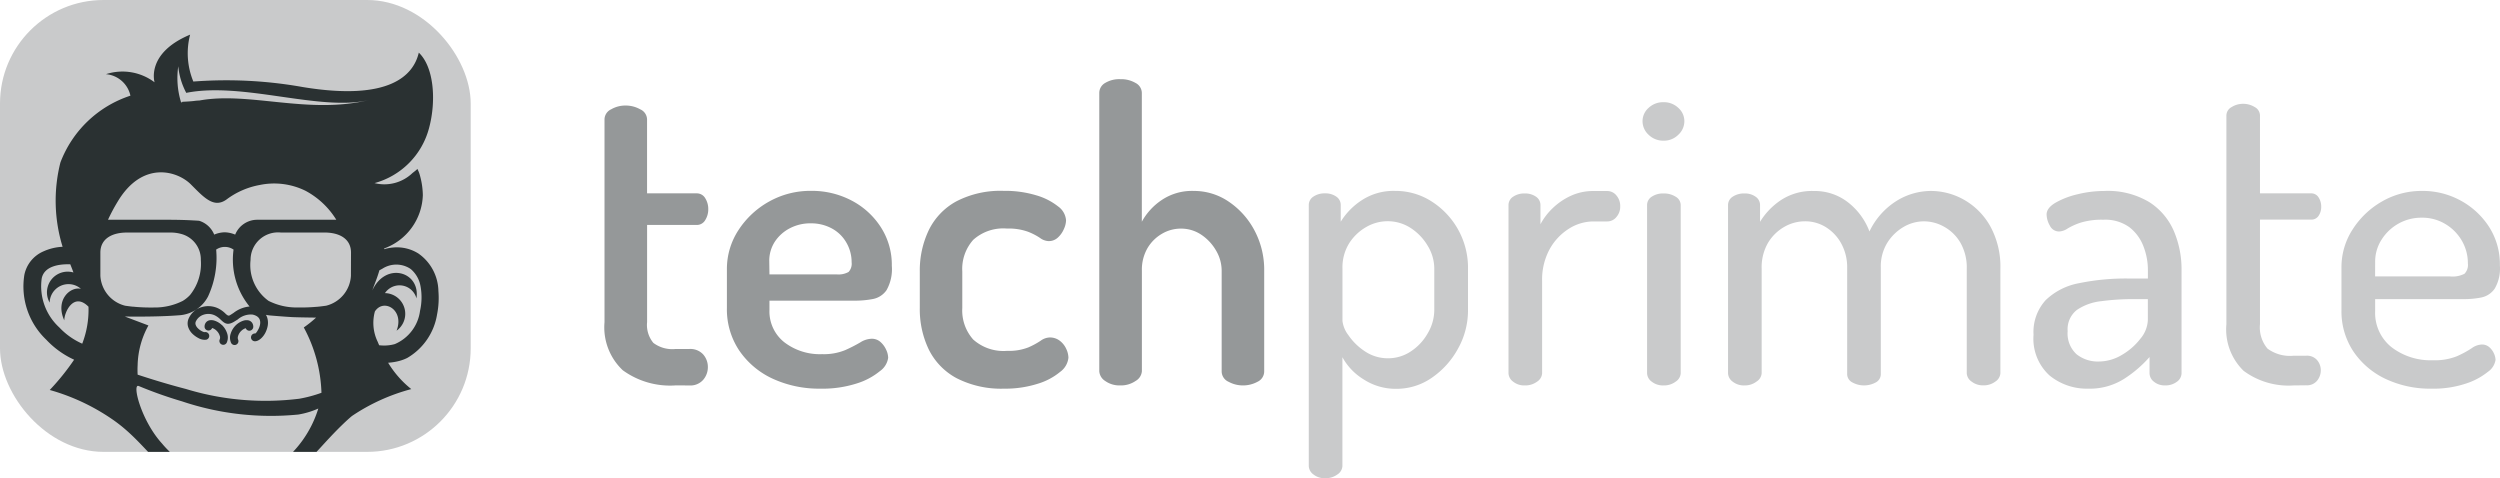 <svg xmlns="http://www.w3.org/2000/svg" xmlns:xlink="http://www.w3.org/1999/xlink" width="132.782" height="25.399" viewBox="0 0 132.782 25.399"><defs><style>.a{fill:#2a3132;}.b,.d{fill:#c9cacb;}.c{clip-path:url(#a);}.e{fill:#959899;}</style><clipPath id="a"><rect class="a" width="25" height="24"/></clipPath></defs><g transform="translate(-149 -189)"><g transform="translate(149 189)"><rect class="b" width="25" height="24" rx="5.5"/><g class="c" transform="translate(0 0)"><g transform="translate(1.222 1.84)"><path class="a" d="M384.921,528.685a.368.368,0,0,0-.046-.175.321.321,0,0,0-.247-.161.547.547,0,0,0-.241.026,1.026,1.026,0,0,0-.385.232,1.067,1.067,0,0,0-.278.445.669.669,0,0,0,.02.5.205.205,0,1,0,.367-.184.288.288,0,0,1,.006-.189.622.622,0,0,1,.169-.267.609.609,0,0,1,.224-.138l.012,0a.206.206,0,0,0,.2.132.214.214,0,0,0,.2-.215Z" transform="translate(-372.691 -513.18)"/><path class="a" d="M337.516,528.508a1.024,1.024,0,0,0-.385-.232.548.548,0,0,0-.241-.026.321.321,0,0,0-.247.161.346.346,0,0,0-.046.175.206.206,0,0,0,.2.212.21.21,0,0,0,.2-.132l.011,0a.609.609,0,0,1,.224.138.651.651,0,0,1,.169.267.27.27,0,0,1,.006.189.205.205,0,0,0,.367.184.668.668,0,0,0,.02-.5,1.075,1.075,0,0,0-.278-.442Z" transform="translate(-326.954 -513.083)"/><g transform="translate(0)"><path class="a" d="M22.687,13.616a2.486,2.486,0,0,0-1.068-1.995,2.149,2.149,0,0,0-1.088-.324,2.389,2.389,0,0,0-.726.1c0-.014,0-.029.006-.043A3.113,3.113,0,0,0,21.86,8.522a4.1,4.1,0,0,0-.138-.984,1.745,1.745,0,0,0-.152-.408s-.006.029-.258.218a2.154,2.154,0,0,1-2.018.537,4.114,4.114,0,0,0,2.9-2.939c.379-1.415.267-3.212-.548-3.99-.281,1.2-1.538,2.589-6.16,1.828a23.136,23.136,0,0,0-5.815-.293h0A3.934,3.934,0,0,1,9.5,0C7.13.99,7.612,2.532,7.612,2.532A2.829,2.829,0,0,0,5.029,2.1a1.455,1.455,0,0,1,1.3,1.142,5.947,5.947,0,0,0-3.72,3.553,8.313,8.313,0,0,0,.118,4.472,2.786,2.786,0,0,0-1.03.25,1.734,1.734,0,0,0-1,1.234A3.9,3.9,0,0,0,1.857,16.2a4.709,4.709,0,0,0,1.346,1c.046.023.092.043.135.066a12.689,12.689,0,0,1-1.294,1.607,11.2,11.2,0,0,1,3.312,1.55c2.236,1.527,2.669,3.628,6.1,4a4.916,4.916,0,0,0,1.63-.075h.006c1.871-.431,2.873-2.041,4.409-3.548.192-.187.387-.373.594-.545a10.376,10.376,0,0,1,3.152-1.429,5.3,5.3,0,0,1-1.231-1.4,3.137,3.137,0,0,0,.608-.1,2.251,2.251,0,0,0,.408-.155,3.272,3.272,0,0,0,1.582-2.3A4.49,4.49,0,0,0,22.687,13.616ZM5.646,8.878c1.317-2.213,3.183-1.642,3.9-.918.244.244.465.474.677.646.416.339.8.474,1.26.112a4.193,4.193,0,0,1,1.708-.732,3.771,3.771,0,0,1,2.443.31,4.307,4.307,0,0,1,1.63,1.536h-4.2a1.265,1.265,0,0,0-1.171.789,1.541,1.541,0,0,0-.557-.123,1.484,1.484,0,0,0-.557.123,1.266,1.266,0,0,0-.8-.735s-.1-.009-.276-.017c-.281-.017-.758-.037-1.346-.037H5.138A9.433,9.433,0,0,1,5.646,8.878ZM3.769,16.415l-.017-.009a3.744,3.744,0,0,1-1.2-.855,2.967,2.967,0,0,1-.933-2.612c.135-.629.881-.746,1.415-.743h.1c.055.138.106.264.169.436a1.1,1.1,0,0,0-1.263,1.6A1,1,0,0,1,3.7,13.5c-.571-.132-1.378.594-.884,1.676,0-.442.5-1.518,1.286-.726A4.993,4.993,0,0,1,3.769,16.415Zm.964-3.608V11.579c0-.752.637-1.068,1.406-1.068H8.462a2.053,2.053,0,0,1,.531.066,1.4,1.4,0,0,1,1.076,1.392A2.648,2.648,0,0,1,9.5,13.823a1.771,1.771,0,0,1-.387.316.022.022,0,0,1-.011.006,3.3,3.3,0,0,1-1.527.347,9.651,9.651,0,0,1-1-.034c-.043-.006-.086-.009-.129-.011H6.436c-.132-.014-.261-.032-.385-.049A1.738,1.738,0,0,1,4.733,12.807Zm9.409,10.075a3.673,3.673,0,0,1-.8.37,5.225,5.225,0,0,1-1.817.267,5.016,5.016,0,0,1-3.516-1.8c-1.119-1.228-1.607-3.209-1.24-3.057a22.7,22.7,0,0,0,2.3.815,14.821,14.821,0,0,0,6.18.7,4.36,4.36,0,0,0,1.059-.319A5.844,5.844,0,0,1,14.142,22.882ZM15.3,19.337a14.508,14.508,0,0,1-6.033-.52c-.841-.218-1.7-.476-2.555-.758-.009-.169-.009-.339,0-.5a4.551,4.551,0,0,1,.574-2.113l-1.254-.474c.729.009,1.633.006,2.425-.037.152-.009.3-.017.445-.029a1.862,1.862,0,0,0,1.55-1,4.88,4.88,0,0,0,.431-2.489.816.816,0,0,1,.924,0,3.931,3.931,0,0,0,.85,3.022,1.625,1.625,0,0,0-.852.342c-.077.049-.149.1-.212.132s-.121-.011-.2-.08a1.476,1.476,0,0,0-.413-.3,1.227,1.227,0,0,0-.887-.055,1.089,1.089,0,0,0-.652.56.647.647,0,0,0-.055.456.878.878,0,0,0,.23.387,1.334,1.334,0,0,0,.33.238.655.655,0,0,0,.413.083.206.206,0,0,0-.1-.4.467.467,0,0,1-.129-.049.811.811,0,0,1-.218-.158.459.459,0,0,1-.123-.2.245.245,0,0,1,.02-.172.69.69,0,0,1,.41-.35.808.808,0,0,1,.586.034,1.152,1.152,0,0,1,.31.224c.2.189.344.319.672.144.083-.046.164-.1.244-.149a1.057,1.057,0,0,1,.786-.258c.241.055.353.166.39.3a.512.512,0,0,1,.006.23.842.842,0,0,1-.086.247c-.069.132-.141.23-.172.227a.207.207,0,1,0-.029.413c.192.014.428-.178.568-.448a1.325,1.325,0,0,0,.126-.367.945.945,0,0,0-.017-.41.657.657,0,0,0-.077-.178,2.383,2.383,0,0,0,.261.037c.359.029.72.06,1.079.08.095.006.189.009.284.011.347.011.695.014,1.039.02a6.068,6.068,0,0,1-.652.522,7.782,7.782,0,0,1,.939,3.47A7.024,7.024,0,0,1,15.3,19.337Zm2.741-6.53a1.738,1.738,0,0,1-1.317,1.59c-.123.017-.253.034-.385.049h-.009c-.043.006-.086.009-.129.011a9.651,9.651,0,0,1-1,.034,3.3,3.3,0,0,1-1.527-.347.022.022,0,0,0-.011-.006,2.346,2.346,0,0,1-.953-2.17,1.46,1.46,0,0,1,1.607-1.458h2.322c.769,0,1.406.316,1.406,1.068ZM9.983,3.5c-.284.006-.149.034-.95.069.092,0,.069.011-.011.034a4.351,4.351,0,0,1-.152-1.923,3.745,3.745,0,0,0,.425,1.412c3-.6,7.112,1,9.7.382C15.752,4.254,12.641,3.011,9.983,3.5ZM21.711,14.67a2.227,2.227,0,0,1-1.338,1.765,2.1,2.1,0,0,1-.72.072l-.112-.009c-.026-.06-.052-.118-.075-.178a2.294,2.294,0,0,1-.152-1.619c.468-.72,1.582-.075,1.151,1.022a1.1,1.1,0,0,0-.617-1.995.931.931,0,0,1,1.673.278c.221-1.415-1.627-1.969-2.342-.425.029-.092.063-.184.1-.278.1-.261.2-.522.273-.786l.169-.092A1.362,1.362,0,0,1,21.14,12.4a.751.751,0,0,1,.1.069,1.542,1.542,0,0,1,.5.91A3.25,3.25,0,0,1,21.711,14.67Z" transform="translate(-0.624)"/></g></g></g></g><path class="d" d="M74.292-8.688a.931.931,0,0,1-.613-.2.577.577,0,0,1-.247-.441V-23.193a.527.527,0,0,1,.247-.452,1.048,1.048,0,0,1,.613-.172,1,1,0,0,1,.6.172.534.534,0,0,1,.237.452v.882a3.63,3.63,0,0,1,1.1-1.13,3.065,3.065,0,0,1,1.786-.506,3.532,3.532,0,0,1,1.958.57,4.177,4.177,0,0,1,1.4,1.5,4.166,4.166,0,0,1,.516,2.066v2.2a4.154,4.154,0,0,1-.527,2.034,4.454,4.454,0,0,1-1.388,1.549,3.271,3.271,0,0,1-1.894.592,3.119,3.119,0,0,1-1.743-.506,3.151,3.151,0,0,1-1.119-1.173v5.789a.567.567,0,0,1-.269.441A1.053,1.053,0,0,1,74.292-8.688Zm3.357-6.37a2.161,2.161,0,0,0,1.205-.366,2.791,2.791,0,0,0,.9-.968,2.446,2.446,0,0,0,.344-1.227v-2.2a2.333,2.333,0,0,0-.344-1.205,2.854,2.854,0,0,0-.9-.947,2.232,2.232,0,0,0-1.248-.366,2.258,2.258,0,0,0-1.13.312,2.592,2.592,0,0,0-.9.861,2.425,2.425,0,0,0-.355,1.345v2.776a1.529,1.529,0,0,0,.312.753,3.135,3.135,0,0,0,.861.85A2.171,2.171,0,0,0,77.649-15.058ZM84.9-13.616a.931.931,0,0,1-.613-.2.577.577,0,0,1-.247-.441v-8.931a.527.527,0,0,1,.247-.452,1.048,1.048,0,0,1,.613-.172,1,1,0,0,1,.6.172.534.534,0,0,1,.237.452v1.011a3.377,3.377,0,0,1,.646-.85,3.489,3.489,0,0,1,.958-.656,2.82,2.82,0,0,1,1.216-.258h.732a.621.621,0,0,1,.484.237.858.858,0,0,1,.2.581.828.828,0,0,1-.2.56.621.621,0,0,1-.484.237H88.56a2.451,2.451,0,0,0-1.313.387,2.987,2.987,0,0,0-1.022,1.087,3.364,3.364,0,0,0-.4,1.689v4.907a.567.567,0,0,1-.269.441A1.053,1.053,0,0,1,84.9-13.616Zm7.382,0a.964.964,0,0,1-.635-.2.577.577,0,0,1-.247-.441v-8.931a.527.527,0,0,1,.247-.452,1.088,1.088,0,0,1,.635-.172,1.152,1.152,0,0,1,.635.172.518.518,0,0,1,.269.452v8.931a.567.567,0,0,1-.269.441A1.019,1.019,0,0,1,92.283-13.616Zm0-13a1.1,1.1,0,0,1-.8-.312.975.975,0,0,1-.323-.721.941.941,0,0,1,.323-.71,1.123,1.123,0,0,1,.8-.3,1.1,1.1,0,0,1,.775.3.941.941,0,0,1,.323.71.975.975,0,0,1-.323.721A1.075,1.075,0,0,1,92.283-26.615Zm4.3,13a.964.964,0,0,1-.635-.2.577.577,0,0,1-.247-.441v-8.931a.527.527,0,0,1,.247-.452,1.087,1.087,0,0,1,.635-.172.961.961,0,0,1,.581.172.534.534,0,0,1,.237.452v.882a3.71,3.71,0,0,1,1.076-1.13,3,3,0,0,1,1.786-.506,2.86,2.86,0,0,1,1.808.6,3.536,3.536,0,0,1,1.141,1.549,3.874,3.874,0,0,1,1.442-1.625,3.483,3.483,0,0,1,1.808-.527,3.576,3.576,0,0,1,1.8.484,3.667,3.667,0,0,1,1.377,1.41,4.453,4.453,0,0,1,.527,2.238v5.552a.567.567,0,0,1-.269.441,1.019,1.019,0,0,1-.635.2.974.974,0,0,1-.624-.2.571.571,0,0,1-.258-.441v-5.552a2.647,2.647,0,0,0-.334-1.377,2.274,2.274,0,0,0-.861-.85,2.187,2.187,0,0,0-1.065-.291,2.144,2.144,0,0,0-1.1.3,2.53,2.53,0,0,0-.861.839,2.386,2.386,0,0,0-.344,1.313v5.638a.5.5,0,0,1-.28.473,1.3,1.3,0,0,1-.624.151,1.272,1.272,0,0,1-.592-.151.5.5,0,0,1-.291-.473v-5.617a2.607,2.607,0,0,0-.312-1.291,2.337,2.337,0,0,0-.818-.872,2.07,2.07,0,0,0-1.108-.312,2.2,2.2,0,0,0-1.108.3,2.383,2.383,0,0,0-.861.85,2.589,2.589,0,0,0-.334,1.367v5.552a.567.567,0,0,1-.269.441A1.019,1.019,0,0,1,96.587-13.616Zm18.249.172a3.13,3.13,0,0,1-2.055-.7,2.639,2.639,0,0,1-.85-2.163,2.512,2.512,0,0,1,.646-1.84,3.458,3.458,0,0,1,1.775-.9,12.311,12.311,0,0,1,2.615-.247H118v-.452a3.468,3.468,0,0,0-.237-1.259,2.33,2.33,0,0,0-.742-1.011,2.188,2.188,0,0,0-1.388-.4,3.812,3.812,0,0,0-1.194.151,3.448,3.448,0,0,0-.7.312.888.888,0,0,1-.452.161.54.54,0,0,1-.495-.312,1.23,1.23,0,0,1-.172-.592q0-.344.473-.624a4.34,4.34,0,0,1,1.184-.452,5.923,5.923,0,0,1,1.4-.172,4.284,4.284,0,0,1,2.41.6,3.44,3.44,0,0,1,1.3,1.549,5.166,5.166,0,0,1,.4,2.023v5.509a.564.564,0,0,1-.247.452,1,1,0,0,1-.635.194.888.888,0,0,1-.581-.194.572.572,0,0,1-.237-.452v-.861a6.352,6.352,0,0,1-1.356,1.162A3.4,3.4,0,0,1,114.836-13.444Zm.56-1.442a2.389,2.389,0,0,0,1.216-.344,3.38,3.38,0,0,0,.99-.861,1.643,1.643,0,0,0,.4-.99V-18.2h-.753a12.955,12.955,0,0,0-1.711.108,2.853,2.853,0,0,0-1.3.463,1.3,1.3,0,0,0-.495,1.13,1.494,1.494,0,0,0,.473,1.227A1.808,1.808,0,0,0,115.4-14.886Zm10.351,1.27a4.009,4.009,0,0,1-2.658-.775,3.071,3.071,0,0,1-.915-2.475V-27.949a.515.515,0,0,1,.28-.452,1.129,1.129,0,0,1,.6-.172,1.167,1.167,0,0,1,.624.172.515.515,0,0,1,.28.452v4.132h2.712a.448.448,0,0,1,.4.215.888.888,0,0,1,.14.495.837.837,0,0,1-.14.484.454.454,0,0,1-.4.2h-2.712v5.552a1.745,1.745,0,0,0,.4,1.3,2.009,2.009,0,0,0,1.388.377h.667a.707.707,0,0,1,.581.237.827.827,0,0,1,.194.538.869.869,0,0,1-.194.549.692.692,0,0,1-.581.247Zm7.338.172a5.556,5.556,0,0,1-2.475-.527,4.235,4.235,0,0,1-1.7-1.463,3.846,3.846,0,0,1-.624-2.184v-2.26a3.681,3.681,0,0,1,.592-2.023,4.487,4.487,0,0,1,1.56-1.485,4.183,4.183,0,0,1,2.131-.56,4.184,4.184,0,0,1,2.055.516,4.151,4.151,0,0,1,1.506,1.4,3.682,3.682,0,0,1,.57,2.044,2.114,2.114,0,0,1-.28,1.237,1.143,1.143,0,0,1-.71.463,4.6,4.6,0,0,1-.9.086h-4.735v.646a2.323,2.323,0,0,0,.861,1.9,3.4,3.4,0,0,0,2.217.7,3.112,3.112,0,0,0,1.27-.215,5.318,5.318,0,0,0,.775-.42.993.993,0,0,1,.538-.2.586.586,0,0,1,.4.14.943.943,0,0,1,.247.334.865.865,0,0,1,.086.344.948.948,0,0,1-.409.635,3.627,3.627,0,0,1-1.173.624A5.415,5.415,0,0,1,133.086-13.444Zm-3.013-5.961h3.981a1.39,1.39,0,0,0,.764-.14.662.662,0,0,0,.183-.549,2.375,2.375,0,0,0-.312-1.194,2.474,2.474,0,0,0-.872-.893,2.373,2.373,0,0,0-1.27-.344,2.476,2.476,0,0,0-1.227.312,2.506,2.506,0,0,0-.9.85,2.152,2.152,0,0,0-.344,1.184Z" transform="translate(145.081 223.087)"/><path class="e" d="M5.939-14.727a4.265,4.265,0,0,1-2.8-.807,3.135,3.135,0,0,1-.968-2.55V-28.865a.6.6,0,0,1,.355-.527,1.506,1.506,0,0,1,.764-.2,1.564,1.564,0,0,1,.775.2.6.6,0,0,1,.366.527v3.938H7.058a.515.515,0,0,1,.463.258,1.074,1.074,0,0,1,.161.581,1.074,1.074,0,0,1-.161.581.515.515,0,0,1-.463.258H4.433v5.165a1.488,1.488,0,0,0,.334,1.1,1.674,1.674,0,0,0,1.173.323h.732a.921.921,0,0,1,.742.291,1.013,1.013,0,0,1,.247.678,1.026,1.026,0,0,1-.247.667.9.9,0,0,1-.742.3Zm7.726.172a5.893,5.893,0,0,1-2.582-.538,4.349,4.349,0,0,1-1.765-1.5,3.927,3.927,0,0,1-.646-2.249v-2.044a3.761,3.761,0,0,1,.613-2.087,4.586,4.586,0,0,1,1.625-1.517,4.478,4.478,0,0,1,2.238-.57,4.532,4.532,0,0,1,2.131.506,4.1,4.1,0,0,1,1.56,1.41,3.687,3.687,0,0,1,.592,2.066,2.266,2.266,0,0,1-.28,1.291,1.139,1.139,0,0,1-.732.473,5.053,5.053,0,0,1-.947.086H10.932v.495a2.085,2.085,0,0,0,.785,1.711,3.1,3.1,0,0,0,2.012.635,2.985,2.985,0,0,0,1.227-.215,8.019,8.019,0,0,0,.8-.409,1.184,1.184,0,0,1,.6-.194.687.687,0,0,1,.473.172,1.212,1.212,0,0,1,.3.409,1.053,1.053,0,0,1,.108.43,1.041,1.041,0,0,1-.441.71,3.624,3.624,0,0,1-1.237.656A5.938,5.938,0,0,1,13.665-14.554Zm-2.733-6.069H14.5a1.086,1.086,0,0,0,.635-.129.643.643,0,0,0,.161-.516,2.051,2.051,0,0,0-.28-1.044,1.956,1.956,0,0,0-.775-.753,2.305,2.305,0,0,0-1.119-.269,2.336,2.336,0,0,0-1.1.258,2.115,2.115,0,0,0-.8.71,1.856,1.856,0,0,0-.3,1.055Zm12.482,6.069a5.183,5.183,0,0,1-2.55-.56,3.48,3.48,0,0,1-1.474-1.528,4.934,4.934,0,0,1-.473-2.2v-1.937a4.952,4.952,0,0,1,.473-2.184A3.481,3.481,0,0,1,20.853-24.5a5.071,5.071,0,0,1,2.518-.56,5.715,5.715,0,0,1,1.732.237,3.38,3.38,0,0,1,1.162.592.992.992,0,0,1,.42.742,1.187,1.187,0,0,1-.118.463,1.3,1.3,0,0,1-.323.452.7.7,0,0,1-.484.183.824.824,0,0,1-.463-.172,3.258,3.258,0,0,0-.656-.334,3.056,3.056,0,0,0-1.1-.161,2.379,2.379,0,0,0-1.786.6,2.318,2.318,0,0,0-.581,1.679v1.937a2.318,2.318,0,0,0,.581,1.679,2.411,2.411,0,0,0,1.808.6,2.8,2.8,0,0,0,1.119-.183,4.1,4.1,0,0,0,.656-.355.849.849,0,0,1,.484-.172.846.846,0,0,1,.527.172,1.12,1.12,0,0,1,.344.43,1.148,1.148,0,0,1,.118.473,1.058,1.058,0,0,1-.441.753,3.4,3.4,0,0,1-1.205.635A5.69,5.69,0,0,1,23.414-14.554Zm6.155-.172a1.3,1.3,0,0,1-.807-.237.659.659,0,0,1-.312-.516V-30.264a.611.611,0,0,1,.312-.527,1.448,1.448,0,0,1,.807-.2,1.516,1.516,0,0,1,.807.2.605.605,0,0,1,.334.527v6.844a3.272,3.272,0,0,1,1.022-1.13,2.879,2.879,0,0,1,1.732-.506,3.272,3.272,0,0,1,1.862.57,4.207,4.207,0,0,1,1.367,1.528,4.438,4.438,0,0,1,.516,2.141v5.337a.609.609,0,0,1-.355.56,1.613,1.613,0,0,1-.785.194,1.591,1.591,0,0,1-.753-.194.607.607,0,0,1-.366-.56v-5.337a2.106,2.106,0,0,0-.3-1.076,2.518,2.518,0,0,0-.785-.839,1.916,1.916,0,0,0-1.087-.323,1.976,1.976,0,0,0-.99.269,2.135,2.135,0,0,0-.775.764,2.276,2.276,0,0,0-.3,1.205v5.337a.653.653,0,0,1-.334.516A1.358,1.358,0,0,1,29.569-14.727Z" transform="translate(178.936 224.197)"/></g></svg>
